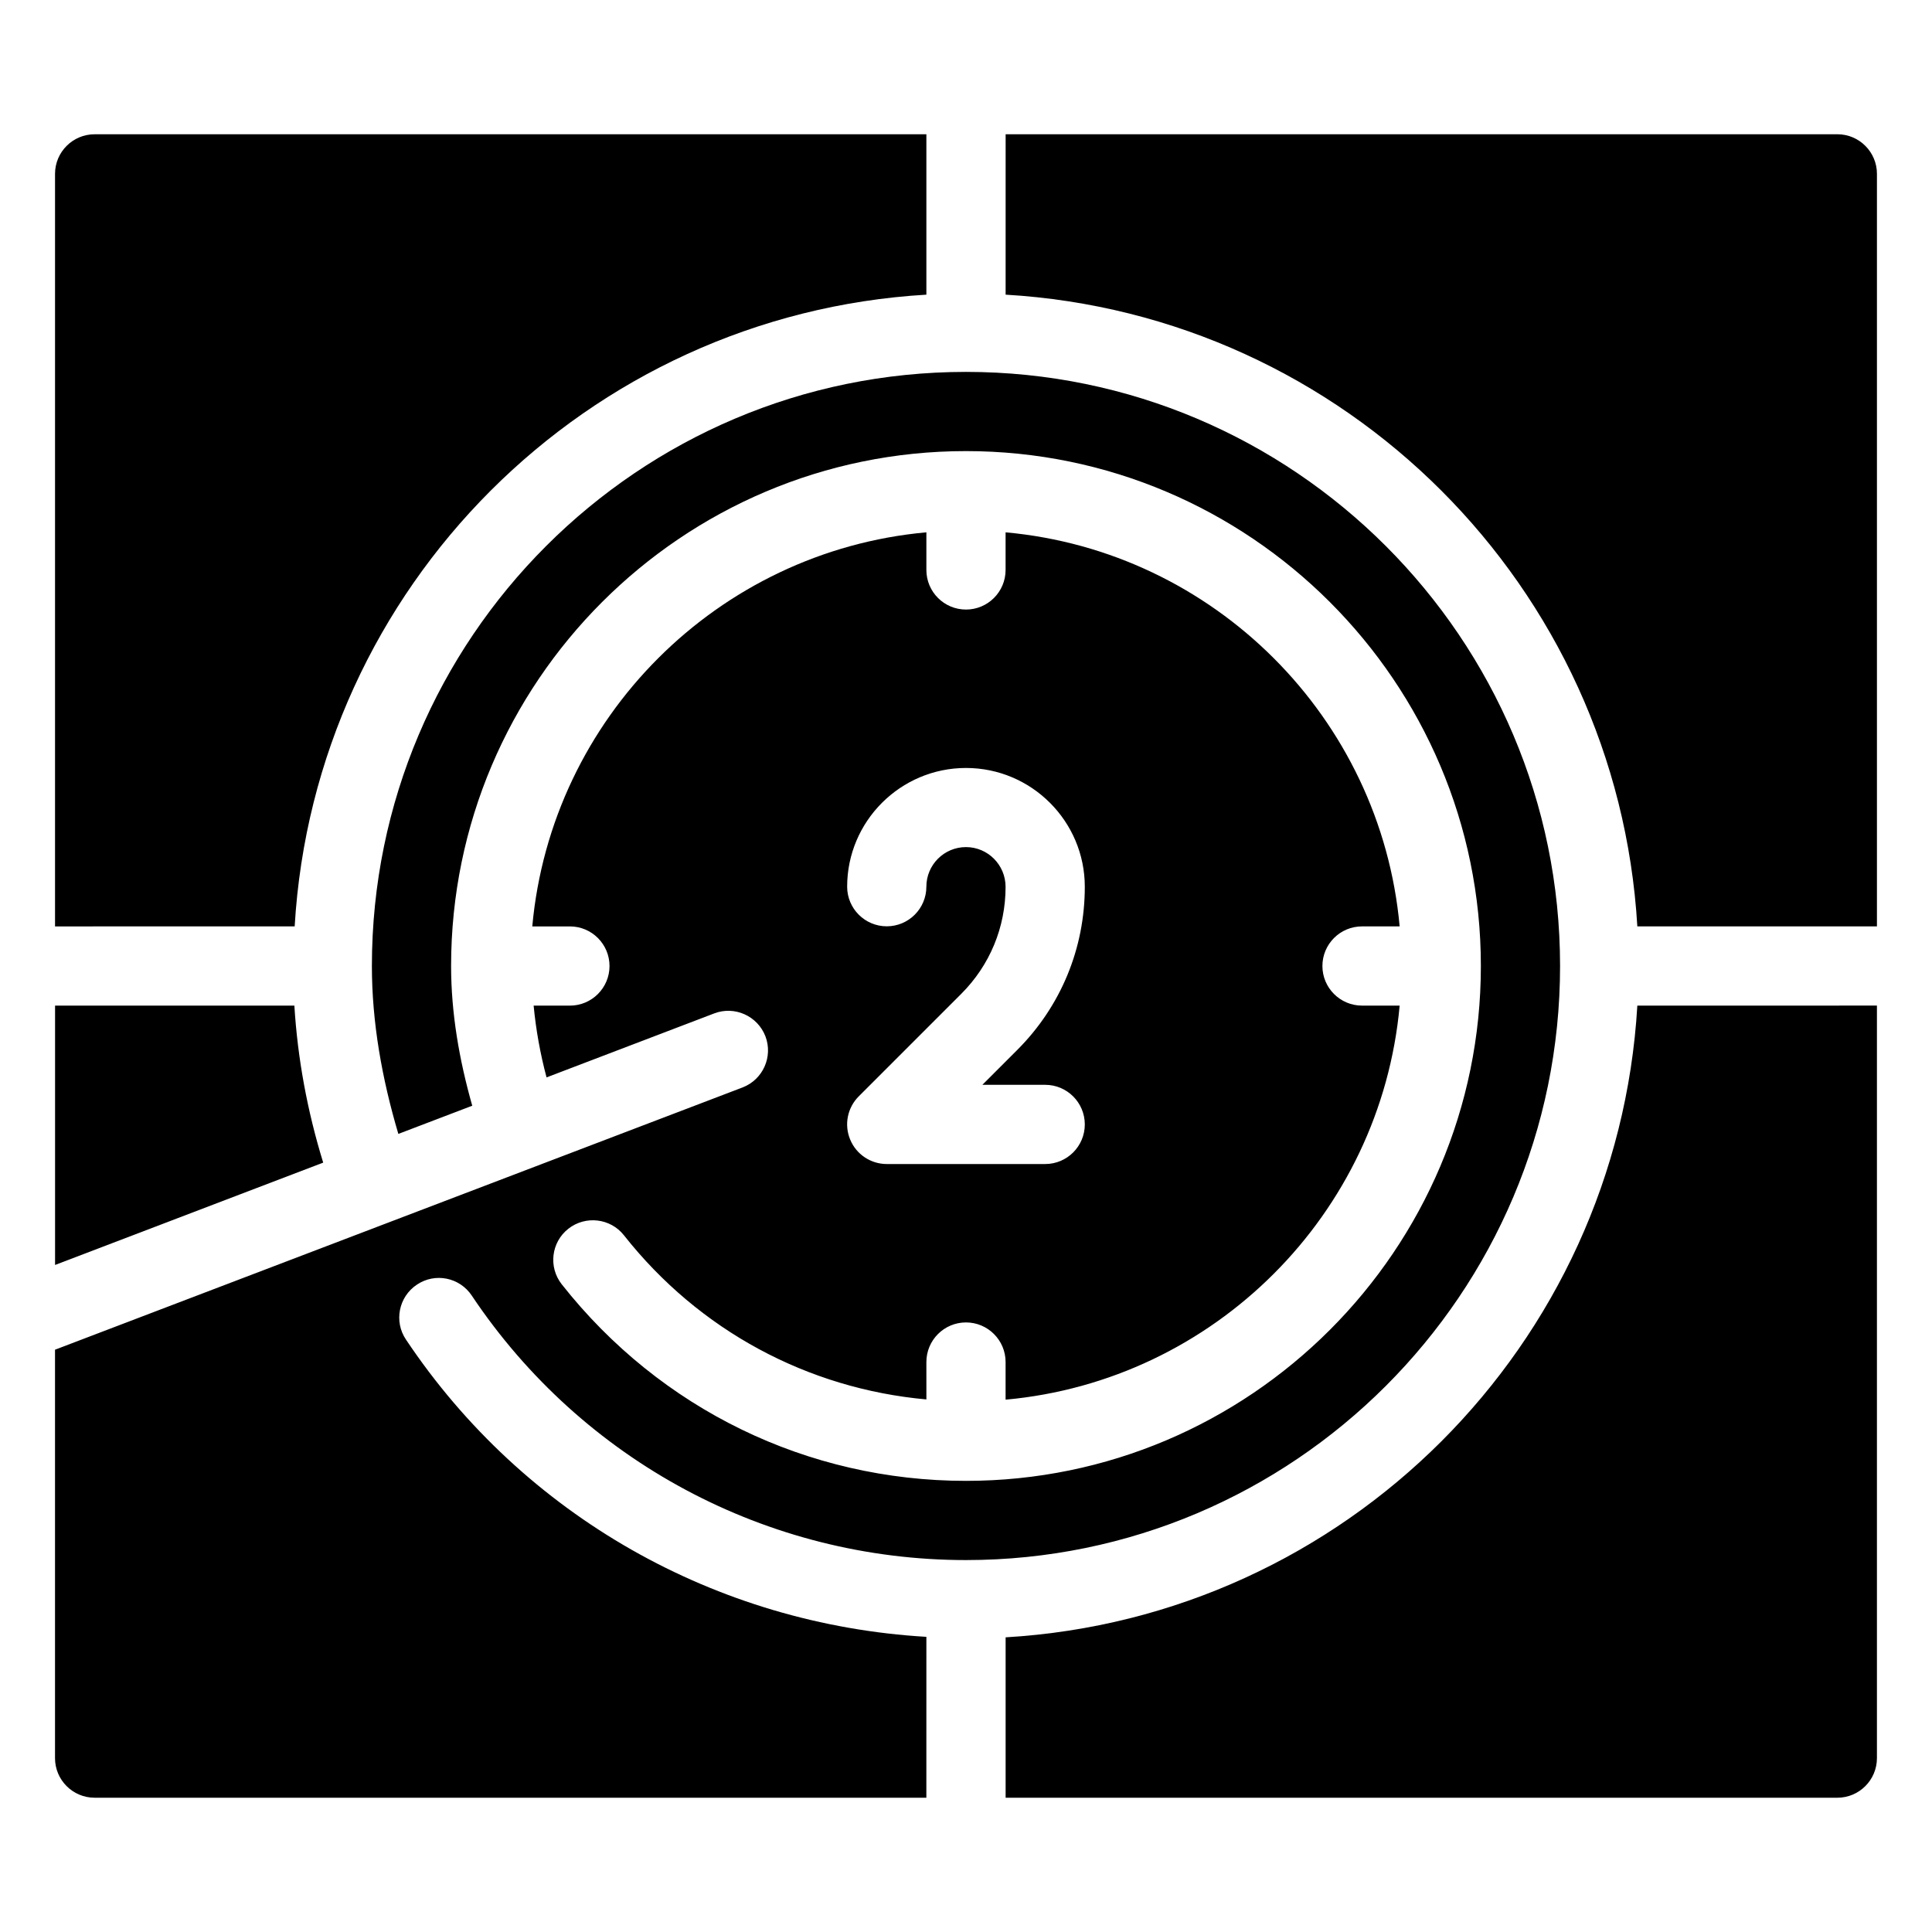 <?xml version="1.0" encoding="UTF-8"?>
<!-- Uploaded to: SVG Repo, www.svgrepo.com, Generator: SVG Repo Mixer Tools -->
<svg fill="#000000" width="800px" height="800px" version="1.1" viewBox="144 144 512 512" xmlns="http://www.w3.org/2000/svg">
 <g>
  <path d="m222.01 410.5h-63.418v68.727l71.059-27.121c-4.219-13.688-6.781-27.605-7.641-41.605z"/>
  <path d="m222.09 389.5c5.289-89.996 77.418-162.12 167.41-167.41v-42.508h-220.42c-5.793 0-10.496 4.703-10.496 10.496v199.43z"/>
  <path d="m410.5 222.09c89.992 5.269 162.12 77.398 167.41 167.41l63.5 0.004v-199.43c0-5.793-4.703-10.496-10.496-10.496h-220.41z"/>
  <path d="m389.5 577.78c-55.648-3.273-106.66-31.992-137.92-78.785-3.234-4.809-1.93-11.336 2.898-14.547 4.828-3.254 11.336-1.93 14.547 2.898 29.324 43.871 78.297 70.09 130.97 70.09 86.824 0 157.44-70.617 157.44-157.44-0.004-86.82-70.621-157.44-157.44-157.44-86.824 0-157.44 70.617-157.44 157.44 0 14.945 2.664 29.828 7.012 44.504l19.586-7.473c-3.465-12.199-5.606-24.586-5.606-37.031 0-75.234 61.211-136.45 136.45-136.45 75.234 0 136.45 61.211 136.45 136.45 0 75.234-61.211 136.45-136.45 136.45-41.984 0-81.008-18.977-107.12-52.082-3.59-4.555-2.812-11.148 1.742-14.738 4.555-3.57 11.168-2.793 14.738 1.742 19.902 25.234 48.703 40.66 80.148 43.496l-0.004-9.91c0-5.793 4.703-10.496 10.496-10.496s10.496 4.703 10.496 10.496v9.973c55.293-5.016 99.418-49.141 104.43-104.43h-9.973c-5.793 0-10.496-4.703-10.496-10.496s4.703-10.496 10.496-10.496h9.973c-5.016-55.293-49.141-99.418-104.43-104.43v9.969c0 5.793-4.703 10.496-10.496 10.496-5.797 0-10.496-4.703-10.496-10.496v-9.973c-55.293 5.019-99.418 49.145-104.44 104.44h9.973c5.793 0 10.496 4.703 10.496 10.496s-4.703 10.496-10.496 10.496h-9.613c0.609 6.383 1.742 12.723 3.422 19.02l44.441-16.961c5.394-2.059 11.461 0.652 13.562 6.066 2.059 5.414-0.652 11.484-6.066 13.562l-182.2 69.5v108.23c0 5.793 4.703 10.496 10.496 10.496h220.42zm10.496-230.26c17.359 0 31.488 14.129 31.488 31.488 0 16.332-6.359 31.699-17.906 43.242l-9.238 9.238h16.648c5.793 0 10.496 4.703 10.496 10.496s-4.703 10.496-10.496 10.496h-41.984c-4.242 0-8.082-2.562-9.699-6.488-1.637-3.926-0.734-8.438 2.266-11.441l27.164-27.164c7.578-7.578 11.754-17.633 11.754-28.359 0-5.816-4.703-10.539-10.496-10.539-5.793 0-10.496 4.703-10.496 10.496s-4.703 10.496-10.496 10.496c-5.793 0-10.496-4.703-10.496-10.496 0.004-17.34 14.129-31.465 31.492-31.465z"/>
  <path d="m577.91 410.5c-5.269 89.992-77.398 162.12-167.41 167.41v42.508h220.41c5.793 0 10.496-4.703 10.496-10.496v-199.43z"/>
 </g>
</svg>